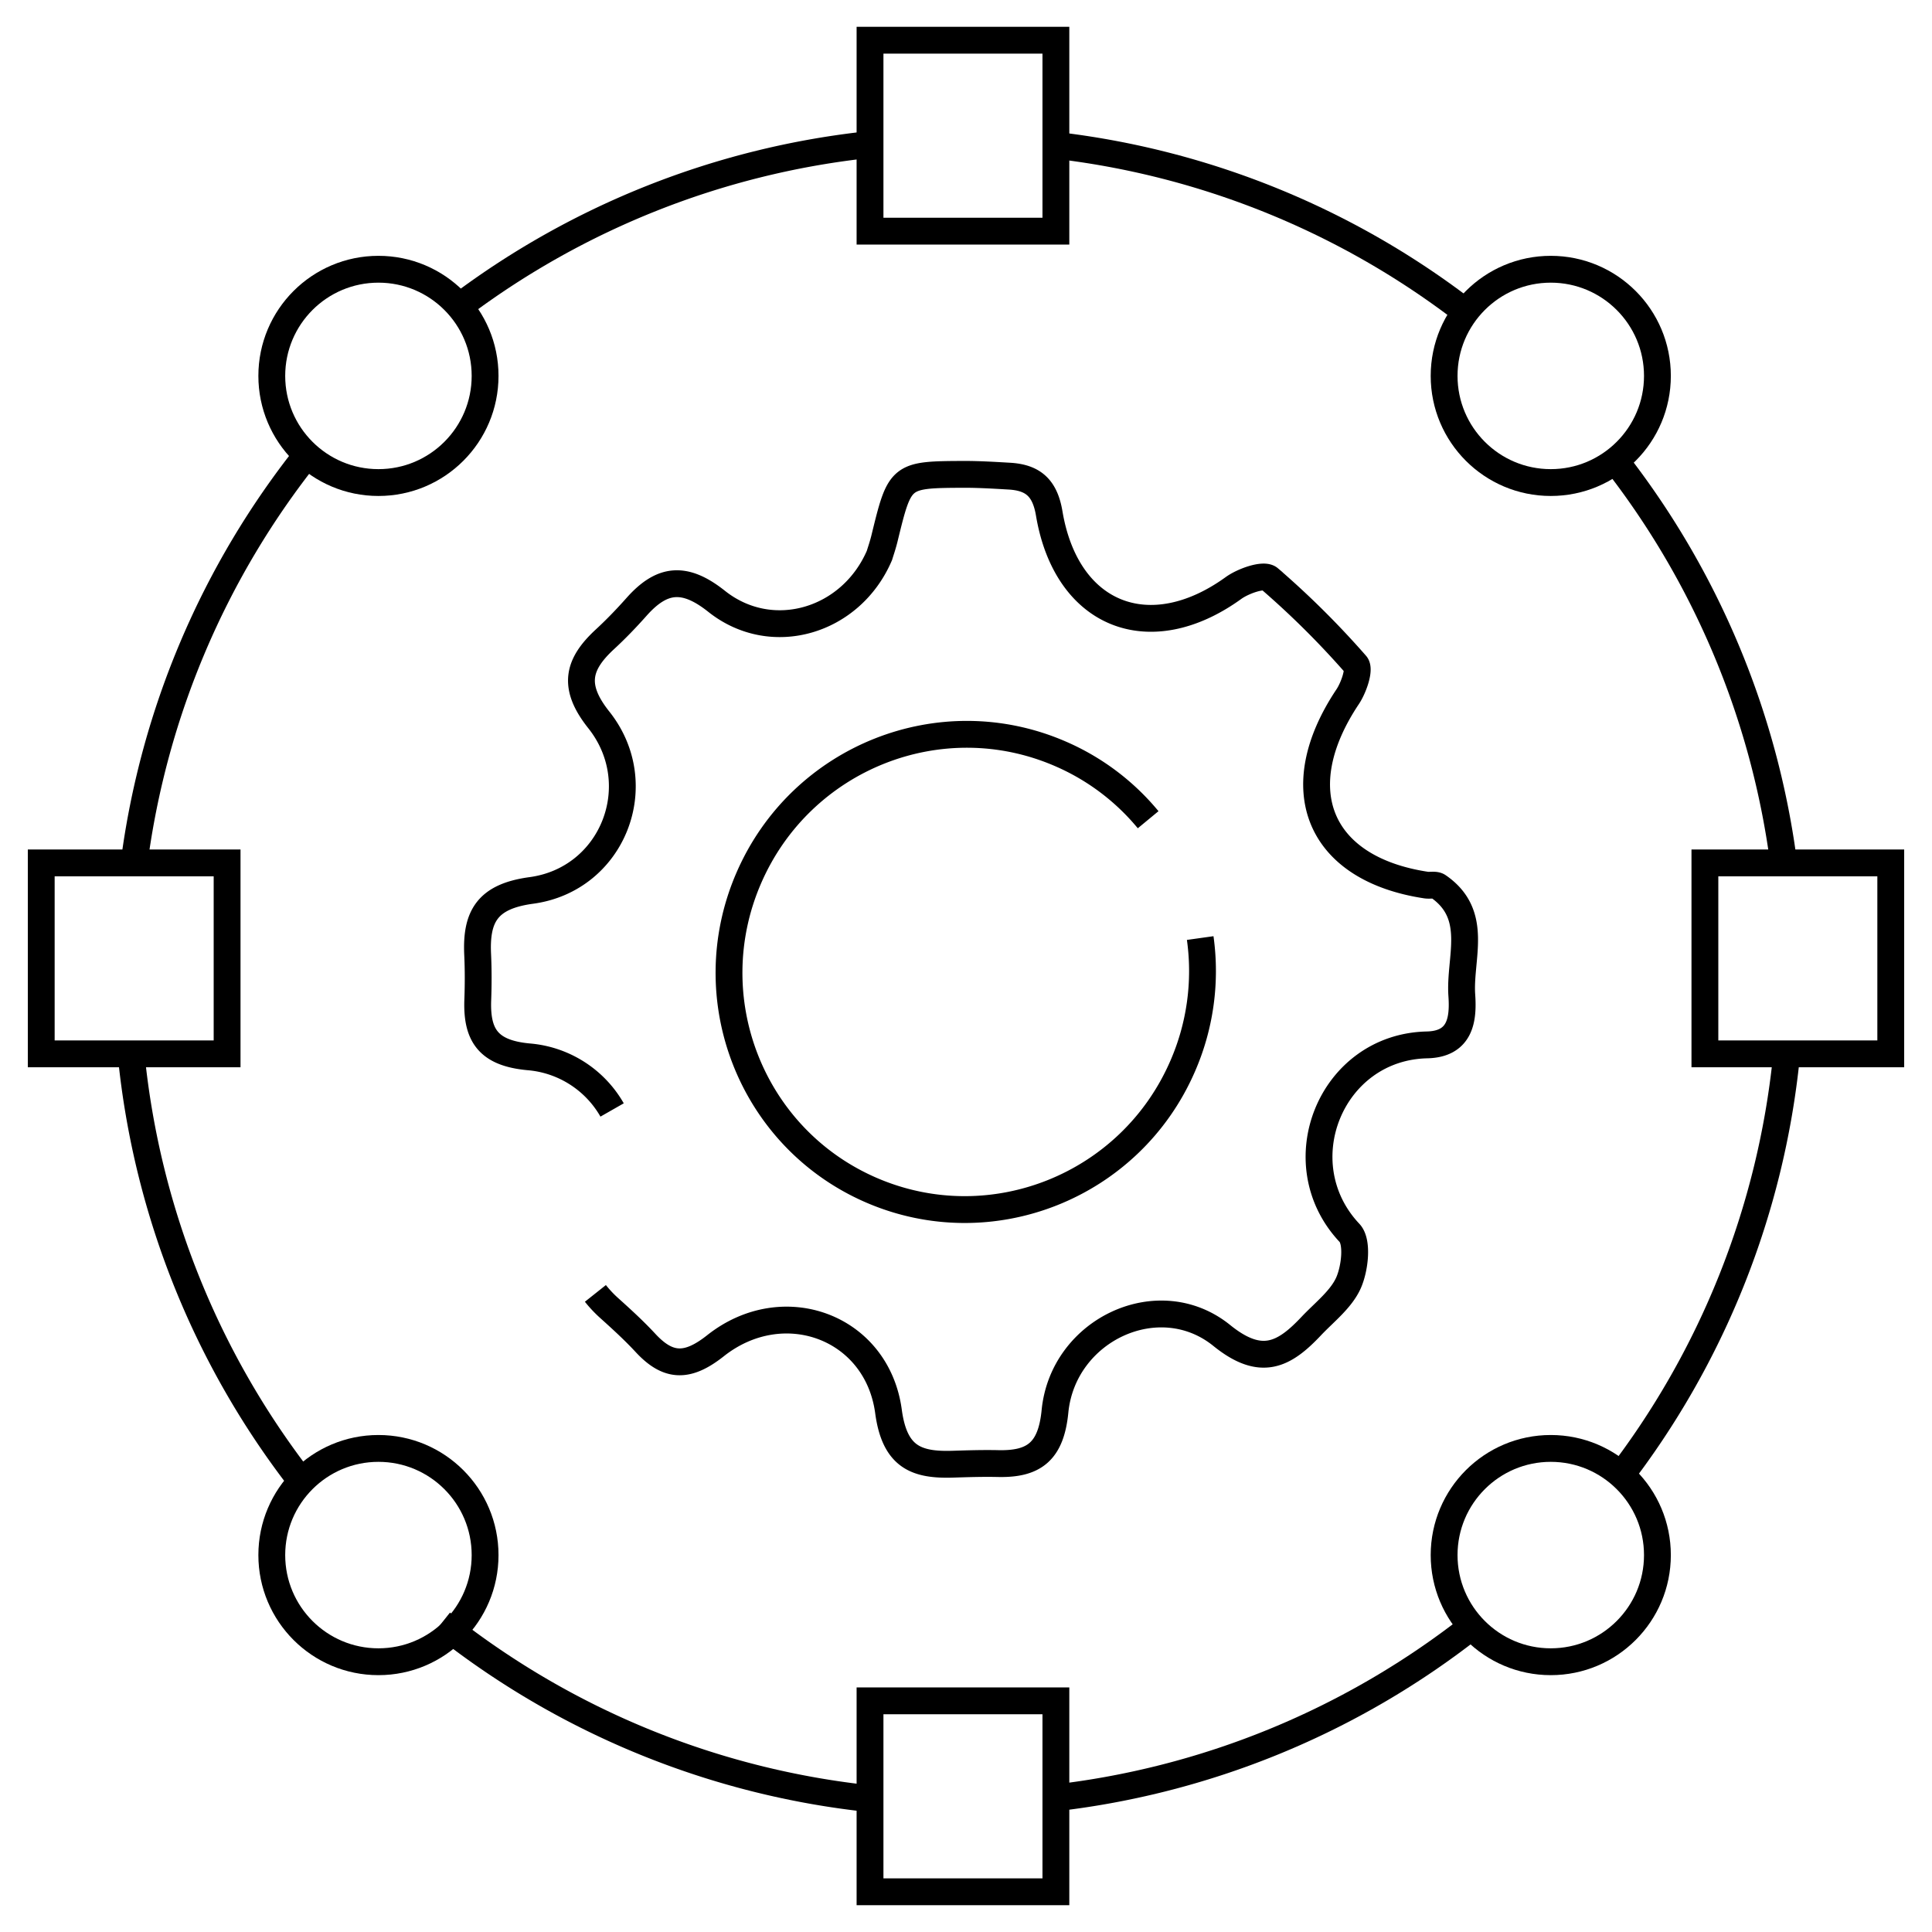 <svg xmlns="http://www.w3.org/2000/svg" id="Layer_1" data-name="Layer 1" viewBox="0 0 1080 1080"><defs><style>.cls-1{fill:none;stroke:#000;stroke-miterlimit:10;stroke-width:15px;}</style></defs><path class="cls-1" d="M172.2,253.51A462.82,462.82,0,0,0,75,482.09"></path><path class="cls-1" d="M483.33,81.08a462.61,462.61,0,0,0-225.4,89.33"></path><path class="cls-1" d="M817,172.57A462.72,462.72,0,0,0,593.51,81.64"></path><path class="cls-1" d="M996.84,480.52a462.69,462.69,0,0,0-93-221.89"></path><path class="cls-1" d="M998.62,590.67q.35-3.42.65-6.85"></path><path class="cls-1" d="M904.28,827.08a462.6,462.6,0,0,0,94.34-236.41"></path><path class="cls-1" d="M586.17,1005.45a462.68,462.68,0,0,0,238.71-97.91"></path><path class="cls-1" d="M246.87,907.31a462.79,462.79,0,0,0,240.91,98.34"></path><path class="cls-1" d="M73.38,590.18A462.64,462.64,0,0,0,170.81,831"></path><circle class="cls-1" cx="866.89" cy="869.3" r="59.62"></circle><circle class="cls-1" cx="211.55" cy="869.3" r="59.62"></circle><circle class="cls-1" cx="866.89" cy="210.13" r="59.62"></circle><circle class="cls-1" cx="211.55" cy="210.13" r="59.62"></circle><rect class="cls-1" x="486.35" y="22.48" width="103.9" height="106.74"></rect><rect class="cls-1" x="486.35" y="950.78" width="103.9" height="106.74"></rect><rect class="cls-1" x="953.05" y="482.37" width="103.9" height="106.74"></rect><rect class="cls-1" x="23.05" y="482.37" width="103.9" height="106.74"></rect><path class="cls-1" d="M342.17,620.48a59.32,59.32,0,0,0-46.7-29.71c-22.43-2.09-29.13-11.94-28.39-31.87.31-8.44.32-16.91-.07-25.33-1-21.33,5.44-32.49,30-35.81,45.62-6.16,66.42-59.25,37.71-95.36-14.76-18.57-11.87-30.87,3.41-45,6.2-5.72,12.08-11.84,17.69-18.15,14.1-15.86,26.69-17.48,44.79-3.09,30.83,24.5,75.12,11.34,91-25.67.63-2.1,1.9-5.74,2.81-9.47,8.69-35.61,8.67-35.69,44.64-35.85,8.41,0,16.82.51,25.22,1,13.09.78,19.82,6.43,22.24,20.85,9.65,57.31,56.19,75.48,103,41.69,5.45-3.94,16.91-7.94,20-5.32a485.41,485.41,0,0,1,48.43,48.1c2.34,2.66-1.23,12.93-4.61,18-34.57,51.73-16.24,96.17,43.86,105.27,2.25.34,5.1-.44,6.73.68,23.23,15.95,11.78,40.11,13.23,60.94.91,13.11-.56,27.3-19.43,27.72-53.84,1.2-80,66.19-43.33,105.12,4.69,5,3,19.74-.54,27.82-4.15,9.35-13.52,16.46-20.9,24.29-15.15,16.07-28,23-50,5.2-35.08-28.36-88.72-3.35-93.22,42.43-2.21,22.48-11.73,29.62-31.72,29.19-8.41-.19-16.83.07-25.24.34-20.62.68-32.67-4-36.11-29.5-6.39-47.4-58.83-66.69-96.69-36.73-15.66,12.39-26.45,12.14-39.13-1.54-6.23-6.72-13-12.93-19.83-19.08a67.32,67.32,0,0,1-8.19-8.62"></path><path class="cls-1" d="M641.82,458.23a131,131,0,0,0-48.91-36.78C526,392.32,448,423.27,418.67,490.58s1.22,145.49,68.16,174.62,145-1.82,174.25-69.13a132.92,132.92,0,0,0,9.84-71.69"></path></svg>